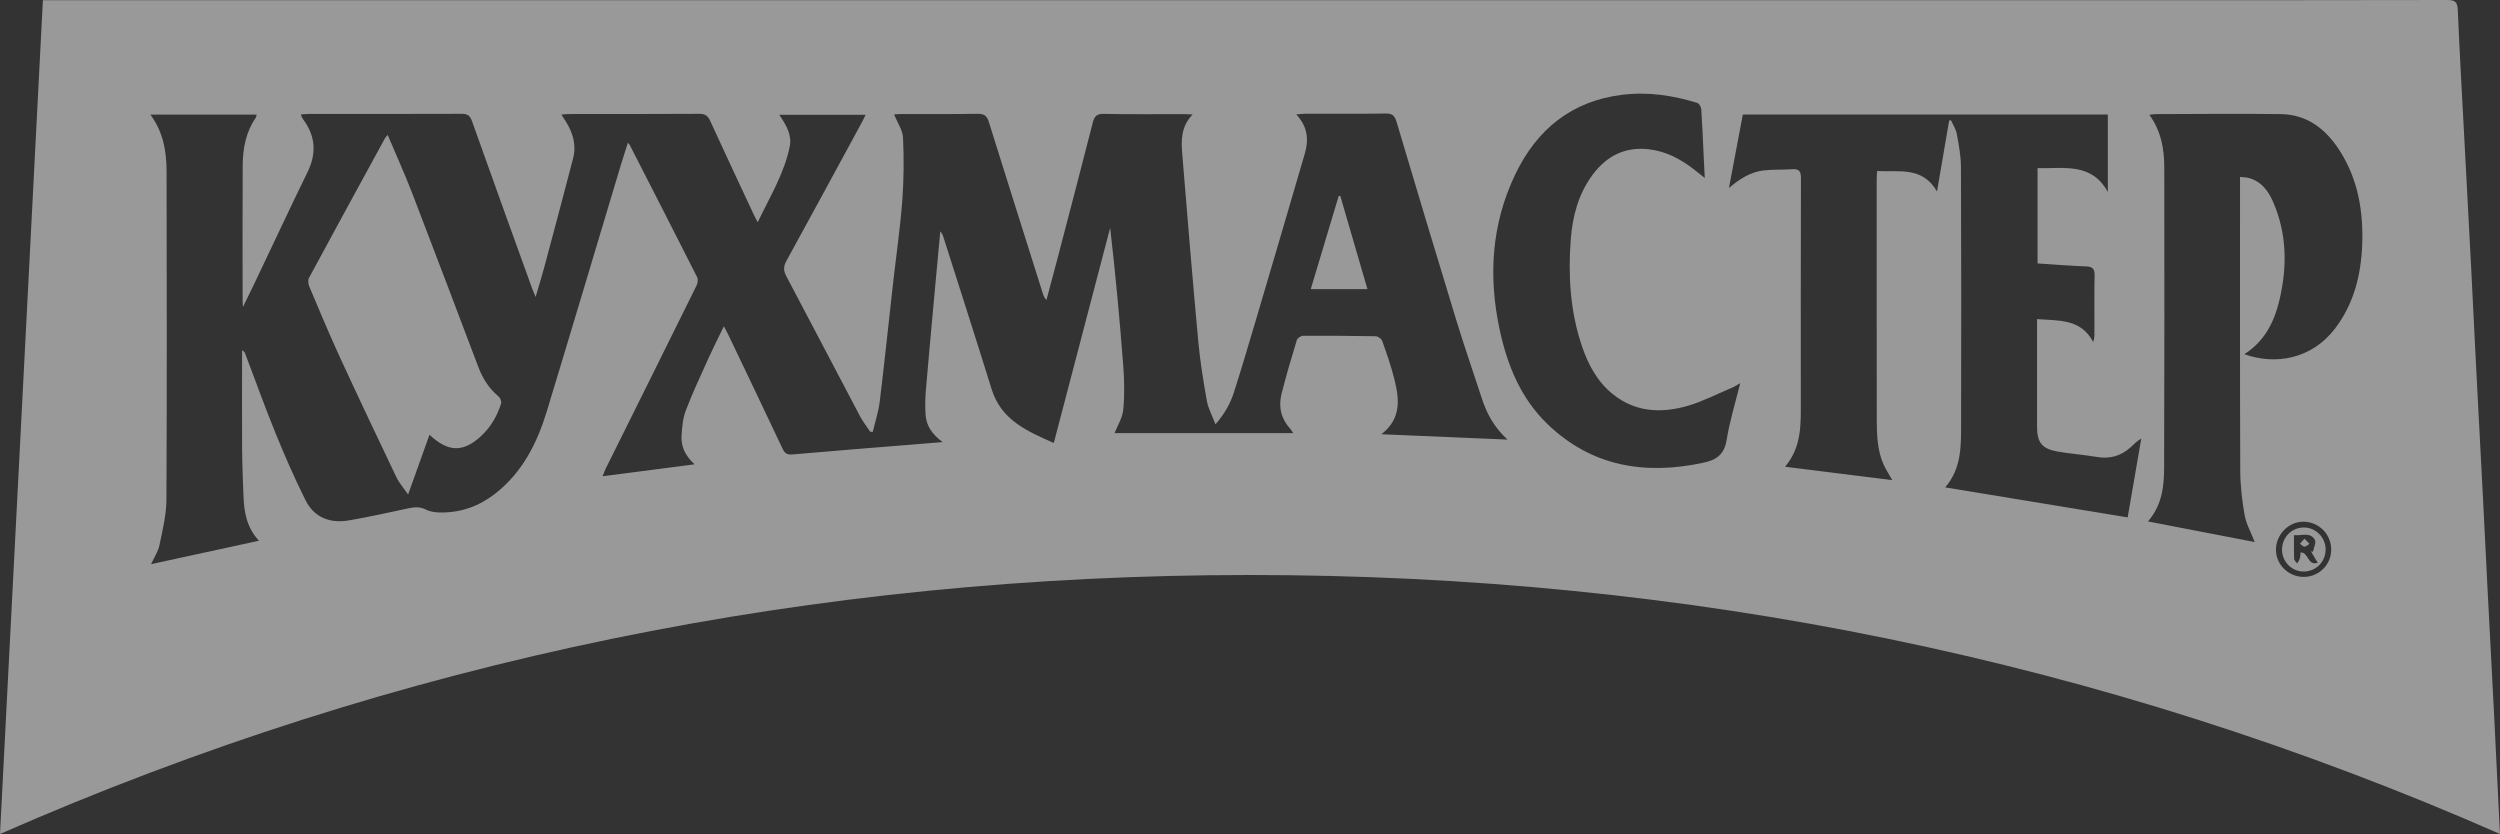 <?xml version="1.0" encoding="UTF-8"?> <svg xmlns="http://www.w3.org/2000/svg" id="_Слой_2" data-name="Слой 2" viewBox="0 0 341.57 113.95"><rect x="0" y="0" width="341.57" height="113.95" fill="#333333" stroke="none"/><defs><style> .cls-1 { fill: #fff; } .cls-2 { opacity: .5; } </style></defs><g id="_Слой_12" data-name="Слой 12"><g class="cls-2"><path class="cls-1" d="m0,113.95C1.96,75.91,3.91,38.05,5.86.03c.56,0,1.08,0,1.59,0,92.18,0,184.35,0,276.53,0,16.8,0,33.6.01,50.39-.03,1.08,0,1.38.29,1.43,1.34.26,5.96.59,11.91.91,17.87.3,5.79.62,11.58.92,17.37.23,4.41.44,8.82.66,13.23.3,5.86.62,11.71.92,17.57.23,4.38.44,8.75.66,13.13.3,5.89.62,11.78.92,17.67.26,5.2.51,10.39.77,15.76-54.45-23.92-111.43-35.38-170.75-35.38-59.3,0-116.27,11.44-170.82,35.39ZM162.98,15.64c-.61-.03-.93-.05-1.26-.05-3.63,0-7.26.04-10.89-.03-.94-.02-1.29.28-1.52,1.17-1.62,6.37-3.3,12.73-4.96,19.1-.45,1.73-.92,3.45-1.38,5.17-.3-.33-.41-.66-.52-1-2.45-7.78-4.92-15.56-7.35-23.35-.26-.84-.64-1.11-1.53-1.1-3.43.06-6.86.02-10.3.03-.38,0-.75.03-1.11.05.45,1.13,1.17,2.14,1.22,3.18.13,2.85.11,5.72-.1,8.57-.29,3.8-.84,7.59-1.27,11.38-.6,5.36-1.16,10.73-1.81,16.09-.17,1.4-.63,2.77-.95,4.15-.11,0-.22,0-.34,0-.47-.71-1.01-1.37-1.4-2.12-3.37-6.38-6.7-12.77-10.08-19.15-.4-.75-.4-1.33.02-2.09,3.47-6.32,6.91-12.67,10.35-19.01.16-.3.3-.61.47-.95h-11.8c.94,1.4,1.75,2.74,1.43,4.34-.75,3.69-2.71,6.86-4.37,10.34-.22-.42-.37-.67-.49-.93-2.01-4.3-4.03-8.59-6-12.9-.32-.7-.68-.98-1.47-.98-5.97.04-11.95.02-17.92.03-.28,0-.56.05-.95.08.24.38.42.64.59.91.99,1.57,1.49,3.25,1.01,5.08-1.29,4.96-2.61,9.92-3.94,14.87-.34,1.27-.73,2.53-1.18,4.05-.23-.56-.35-.82-.45-1.09-2.76-7.65-5.53-15.29-8.25-22.95-.27-.77-.64-.98-1.41-.98-6.96.03-13.93.01-20.89.02-.34,0-.68.04-1.04.06.03.18.03.25.05.3.08.14.17.28.26.42,1.66,2.26,1.82,4.59.58,7.14-2.45,5-4.79,10.05-7.19,15.07-.5,1.05-1.01,2.09-1.64,3.38-.03-.42-.05-.54-.05-.66,0-6.23-.03-12.46.01-18.69.02-2.29.42-4.53,1.77-6.48.08-.12.09-.28.14-.45h-14.52c1.79,2.43,2.21,5.09,2.21,7.81.03,14.93.05,29.87-.02,44.8-.01,2.08-.53,4.16-.95,6.21-.17.84-.69,1.6-1.15,2.6,4.96-1.08,9.76-2.12,14.74-3.2-1.7-1.85-2.03-3.94-2.11-6.11-.08-2.11-.17-4.22-.19-6.32-.03-4.53,0-9.06,0-13.6.28.15.36.31.43.49,1.38,3.63,2.69,7.29,4.15,10.88,1.25,3.07,2.59,6.12,4.07,9.1,1.21,2.42,3.39,3.23,6,2.77,2.62-.46,5.23-1.02,7.84-1.59.91-.2,1.73-.34,2.64.13.58.3,1.33.39,2.01.39,2.77.03,5.25-.87,7.42-2.56,3.7-2.88,5.72-6.85,7.05-11.2,3.43-11.27,6.78-22.55,10.17-33.83.29-.96.61-1.91.93-2.93.14.15.19.2.22.25,3.09,6.04,6.19,12.08,9.25,18.14.15.3.06.83-.11,1.16-4.11,8.33-8.25,16.64-12.39,24.97-.14.28-.24.58-.43,1.05,4.24-.55,8.28-1.07,12.57-1.63-1.3-1.19-1.88-2.47-1.78-3.95.08-1.14.17-2.33.57-3.37.91-2.4,2-4.73,3.06-7.07.66-1.45,1.38-2.88,2.15-4.47.24.46.4.73.54,1.02,2.5,5.23,5.01,10.46,7.48,15.7.3.64.62.85,1.34.79,5.45-.48,10.91-.91,16.36-1.35,1.29-.1,2.57-.21,4.17-.34-1.46-1.08-2.23-2.25-2.33-3.74-.07-1.11-.05-2.24.04-3.36.41-4.86.87-9.71,1.31-14.56.22-2.38.44-4.75.66-7.13.27.29.38.62.48.95,2.18,6.87,4.4,13.72,6.53,20.6,1.3,4.21,4.81,5.74,8.5,7.36,2.59-9.88,5.14-19.63,7.7-29.39.73,6.31,1.31,12.58,1.79,18.85.15,1.99.19,4.02,0,6-.11,1.11-.79,2.17-1.19,3.2h24.42c-.22-.32-.29-.46-.39-.57-1.27-1.37-1.66-3-1.22-4.77.62-2.48,1.35-4.94,2.1-7.39.08-.26.55-.57.84-.57,3.3-.02,6.6,0,9.9.06.32,0,.81.33.91.62.61,1.7,1.21,3.41,1.65,5.17.68,2.71,1.05,5.42-1.75,7.6,5.8.25,11.35.48,17.23.73-1.87-1.71-2.86-3.61-3.53-5.69-1.17-3.6-2.42-7.17-3.52-10.79-2.74-8.96-5.43-17.94-8.11-26.93-.24-.81-.55-1.16-1.46-1.14-3.7.06-7.39.02-11.09.03-.33,0-.66.05-1.16.09,1.57,1.67,1.73,3.44,1.18,5.33-2.2,7.55-4.42,15.09-6.65,22.63-.99,3.34-1.98,6.69-3.04,10.01-.49,1.53-1.27,2.93-2.52,4.37-.46-1.21-1-2.18-1.18-3.21-.48-2.69-.92-5.39-1.17-8.1-.79-8.53-1.49-17.06-2.19-25.6-.15-1.88-.21-3.78,1.47-5.47Zm103.32.84c.08-.02.17-.04.25-.06.28.62.68,1.22.8,1.87.27,1.48.56,2.99.57,4.48.05,11.74.05,23.47.02,35.21,0,2.99.05,6.02-2.17,8.61,8.39,1.38,16.62,2.73,24.93,4.1.63-3.66,1.24-7.22,1.86-10.78-.59.34-.99.77-1.42,1.17-1.32,1.21-2.85,1.66-4.65,1.35-1.78-.3-3.6-.43-5.38-.74-2.13-.38-2.78-1.23-2.79-3.35,0-4.55,0-9.1,0-13.65,0-.35,0-.7,0-1.09,2.97.22,5.99-.07,7.67,3.13.12-.39.17-.65.17-.9,0-2.74-.03-5.47.02-8.21.02-.89-.27-1.19-1.16-1.22-2.2-.08-4.39-.27-6.63-.41v-13.02c3.59.09,7.4-.8,9.6,3.27v-10.59h-49.87c-.64,3.38-1.27,6.71-1.9,10.04,1.43-1.22,2.9-2.17,4.69-2.4,1.3-.16,2.64-.07,3.95-.17.97-.07,1.2.29,1.2,1.23-.03,10.12-.02,20.24-.02,30.36,0,3.13.18,6.29-2.15,9.06,4.97.62,9.75,1.22,14.65,1.83-.46-.81-.87-1.44-1.18-2.12-.86-1.91-.93-3.97-.94-6.01-.02-10.98-.01-21.95-.01-32.93,0-.35.03-.71.05-1.17,3,.16,6.19-.67,8.19,2.79.58-3.37,1.12-6.53,1.66-9.7Zm27.16,54.76c5,.97,9.79,1.89,14.6,2.82-.5-1.3-1.16-2.45-1.38-3.68-.36-2.03-.6-4.11-.6-6.17-.05-12.95-.03-25.9-.03-38.86,0-.36,0-.71,0-1.18.46.05.82.06,1.16.14,1.69.43,2.65,1.69,3.31,3.17,1.95,4.39,2,8.95.91,13.54-.71,2.98-2.03,5.62-4.79,7.37,4.18,1.51,9.15.71,12.35-3.45,2.59-3.37,3.58-7.28,3.75-11.45.18-4.6-.56-9.01-3.1-12.95-1.85-2.88-4.39-4.89-7.97-4.95-5.71-.08-11.42-.01-17.12,0-.24,0-.48.05-.89.09,1.62,2.23,2.04,4.69,2.04,7.21.02,13.61.03,27.22-.02,40.84,0,2.6-.23,5.22-2.2,7.5Zm-55.68-18.9c-.51.29-.8.49-1.12.62-2,.84-3.95,1.86-6.01,2.47-3.63,1.06-7.2.92-10.31-1.59-2.12-1.71-3.35-4.03-4.21-6.57-1.6-4.73-1.89-9.62-1.52-14.54.24-3.18,1.04-6.24,3-8.87,1.92-2.57,4.44-3.85,7.71-3.46,2.37.28,4.38,1.38,6.22,2.82.4.31.8.63,1.38,1.09-.06-1.16-.11-2.06-.15-2.97-.1-2.14-.18-4.28-.33-6.42-.02-.31-.29-.78-.55-.86-3.34-1.04-6.77-1.54-10.25-1.11-6.92.85-11.68,4.74-14.62,10.89-3.25,6.79-3.69,13.93-2.12,21.22,1.04,4.85,2.89,9.37,6.51,12.86,6.03,5.82,13.3,7.01,21.29,5.31,1.84-.39,2.89-1.14,3.21-3.13.41-2.55,1.18-5.03,1.86-7.77Zm80.73,22.78c.01-2.13-1.69-3.84-3.82-3.84-2.02,0-3.74,1.77-3.73,3.84,0,2.01,1.68,3.67,3.74,3.7,2.09.03,3.8-1.63,3.81-3.71Z"></path><path class="cls-1" d="m52.97,18.44c1.15,2.71,2.31,5.28,3.33,7.91,3.05,7.92,6.05,15.87,9.06,23.81.6,1.57,1.46,2.93,2.77,4.02.23.19.42.7.33.96-.56,1.79-1.5,3.37-2.93,4.62-2.37,2.07-4.35,1.98-6.85-.36-.96,2.67-1.9,5.29-2.92,8.16-.61-.88-1.22-1.57-1.61-2.38-2.6-5.44-5.18-10.88-7.7-16.35-1.47-3.2-2.83-6.45-4.2-9.7-.14-.34-.2-.87-.03-1.17,3.44-6.38,6.92-12.73,10.39-19.09.06-.11.16-.19.36-.43Z"></path><path class="cls-1" d="m179.09,39.49c1.29-4.31,2.55-8.5,3.81-12.7.07-.01.15-.02.22-.03,1.23,4.21,2.45,8.43,3.71,12.74h-7.74Z"></path><path class="cls-1" d="m317.74,75.09c.01,1.67-1.33,3-3.01,3-1.6,0-2.94-1.35-2.94-2.97,0-1.7,1.28-3.03,2.96-3.05,1.63-.02,2.99,1.35,3,3.02Zm-4.32-1.97c0,1.2-.02,2.21.02,3.22,0,.22.27.43.41.64.13-.22.3-.43.37-.67.08-.26.07-.55.1-.83,1.14-.03.92,1.88,2.35,1.41-.33-.56-.63-1.06-.93-1.56.09.02.19.04.28.05.1-.55.46-1.24.26-1.61-.63-1.13-1.77-.55-2.87-.65Z"></path><path class="cls-1" d="m314.85,73.6c.31.31.5.5.69.7-.23.14-.45.38-.68.39-.2,0-.41-.26-.62-.4.16-.18.32-.36.6-.68Z"></path></g></g></svg> 